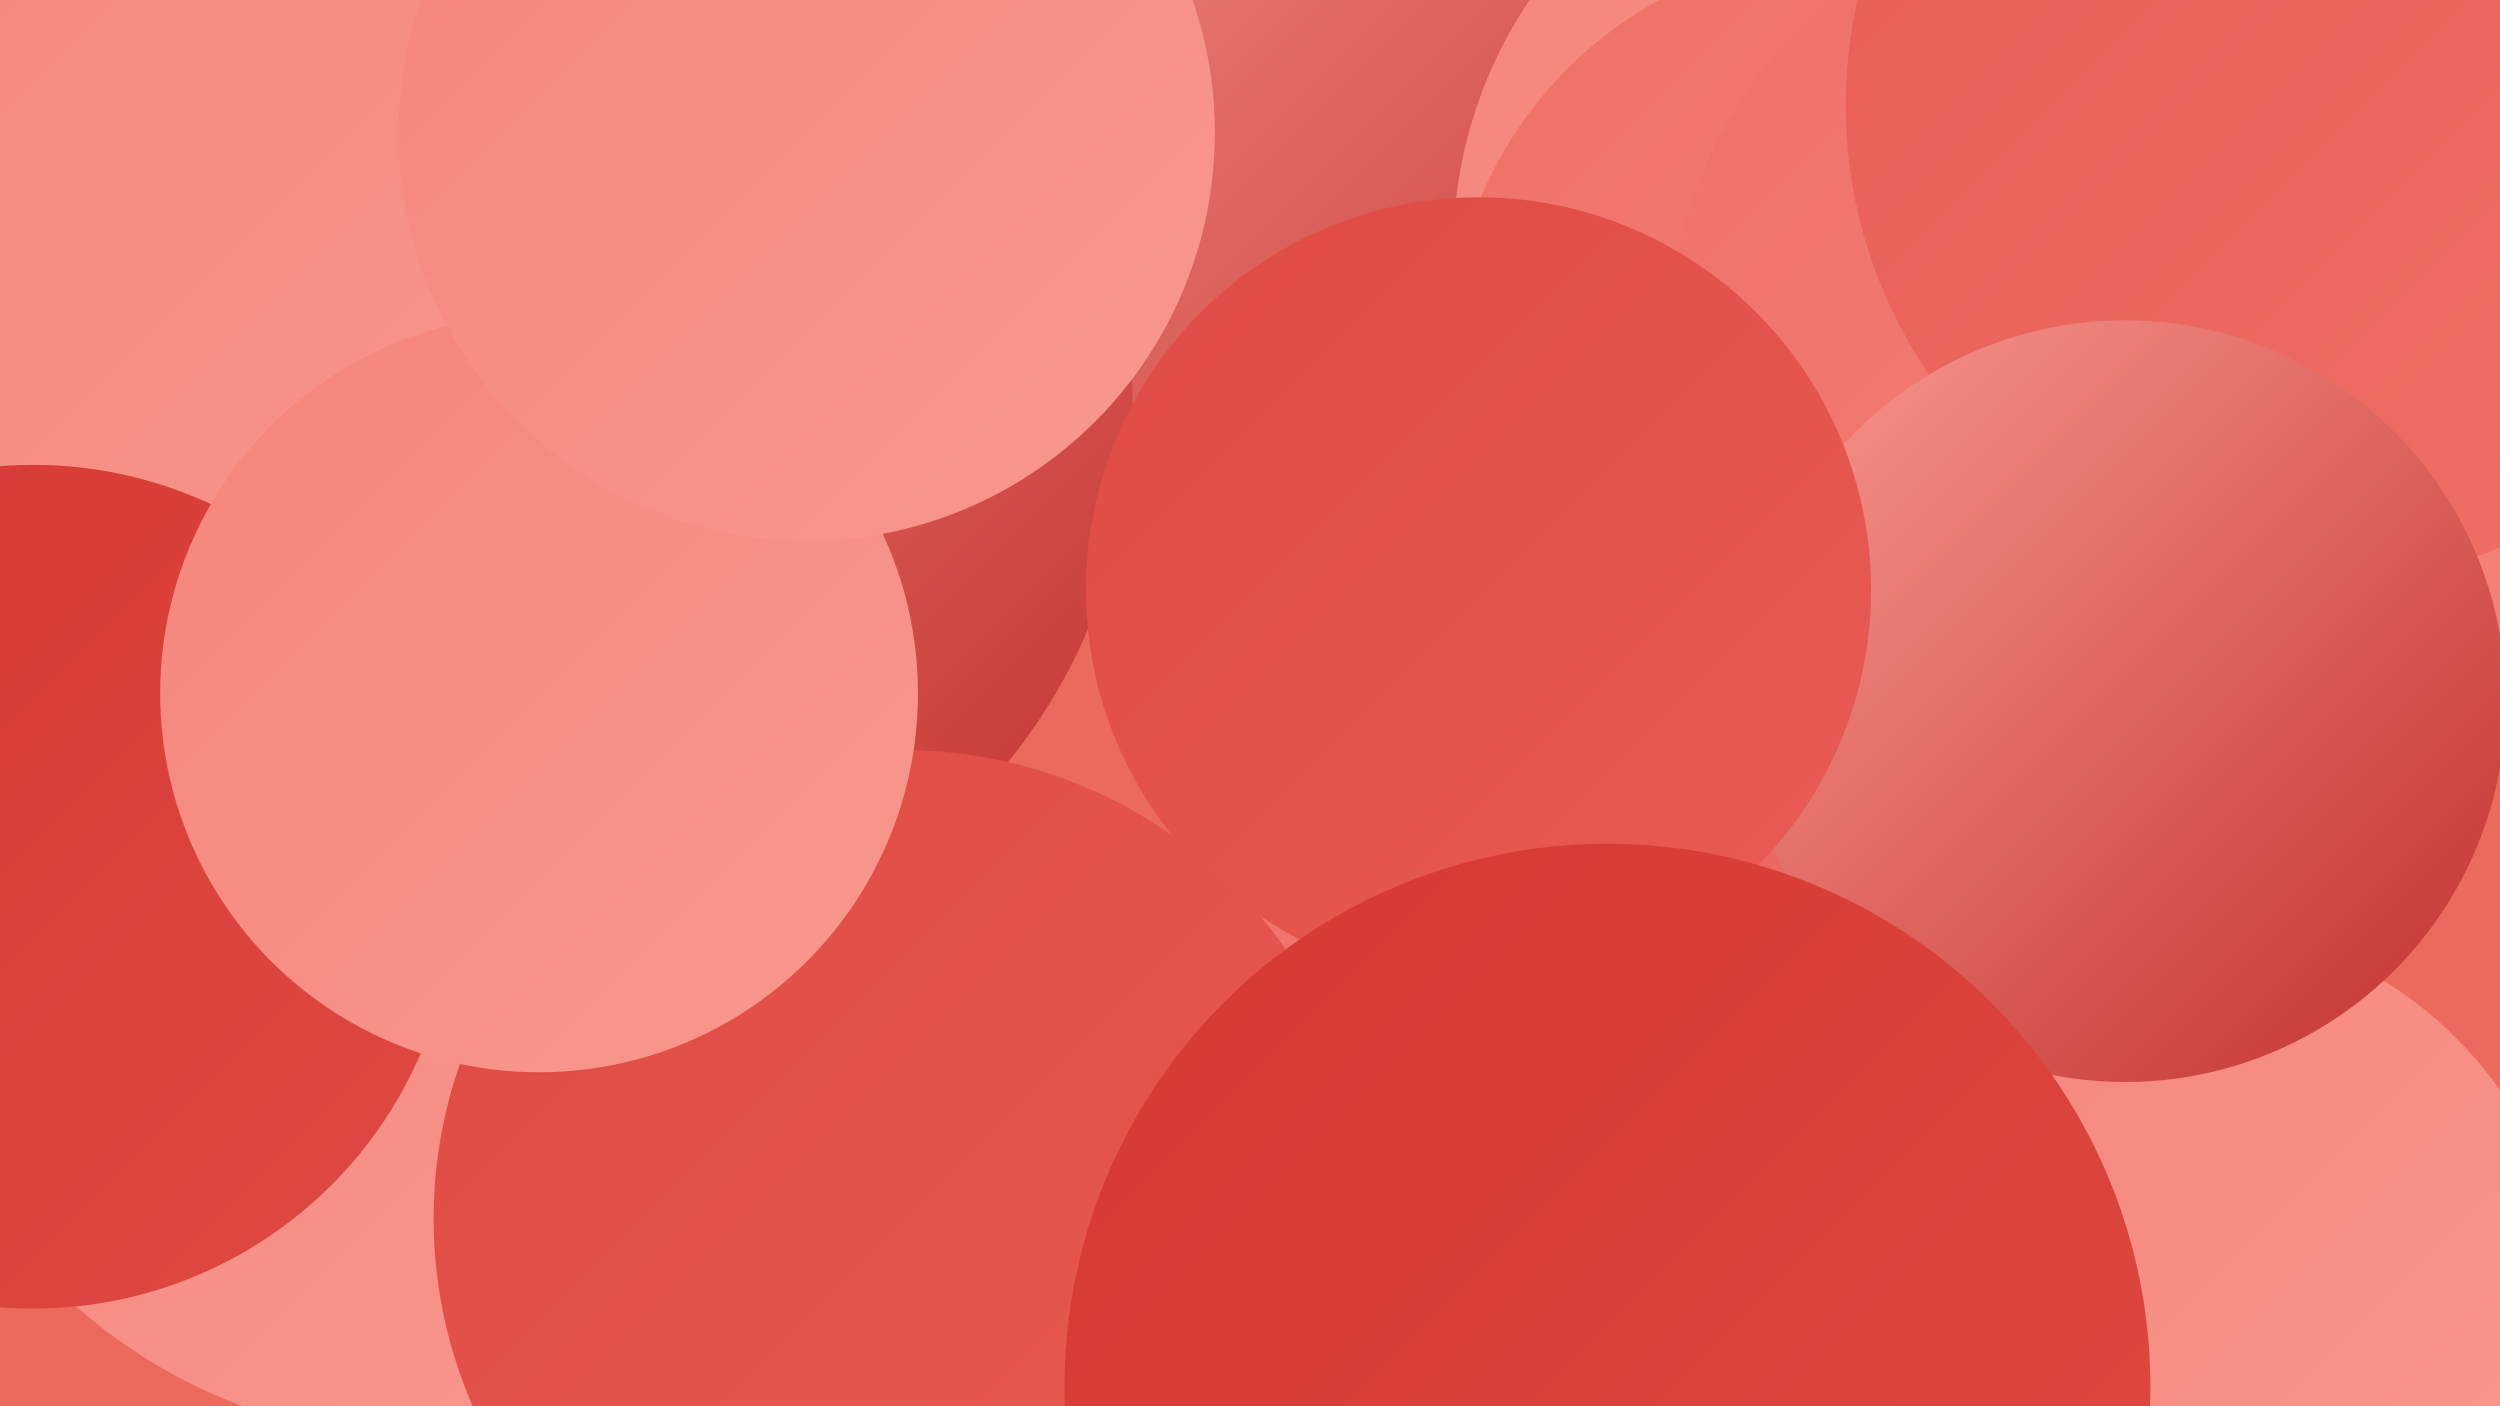 <?xml version="1.0" encoding="UTF-8"?><svg width="1280" height="720" xmlns="http://www.w3.org/2000/svg"><defs><linearGradient id="grad0" x1="0%" y1="0%" x2="100%" y2="100%"><stop offset="0%" style="stop-color:#c2302e;stop-opacity:1" /><stop offset="100%" style="stop-color:#d63834;stop-opacity:1" /></linearGradient><linearGradient id="grad1" x1="0%" y1="0%" x2="100%" y2="100%"><stop offset="0%" style="stop-color:#d63834;stop-opacity:1" /><stop offset="100%" style="stop-color:#df4a43;stop-opacity:1" /></linearGradient><linearGradient id="grad2" x1="0%" y1="0%" x2="100%" y2="100%"><stop offset="0%" style="stop-color:#df4a43;stop-opacity:1" /><stop offset="100%" style="stop-color:#e85c55;stop-opacity:1" /></linearGradient><linearGradient id="grad3" x1="0%" y1="0%" x2="100%" y2="100%"><stop offset="0%" style="stop-color:#e85c55;stop-opacity:1" /><stop offset="100%" style="stop-color:#ef7067;stop-opacity:1" /></linearGradient><linearGradient id="grad4" x1="0%" y1="0%" x2="100%" y2="100%"><stop offset="0%" style="stop-color:#ef7067;stop-opacity:1" /><stop offset="100%" style="stop-color:#f5847a;stop-opacity:1" /></linearGradient><linearGradient id="grad5" x1="0%" y1="0%" x2="100%" y2="100%"><stop offset="0%" style="stop-color:#f5847a;stop-opacity:1" /><stop offset="100%" style="stop-color:#f9998f;stop-opacity:1" /></linearGradient><linearGradient id="grad6" x1="0%" y1="0%" x2="100%" y2="100%"><stop offset="0%" style="stop-color:#f9998f;stop-opacity:1" /><stop offset="100%" style="stop-color:#c2302e;stop-opacity:1" /></linearGradient></defs><rect width="1280" height="720" fill="#ec695e" /><circle cx="883" cy="589" r="287" fill="url(#grad4)" /><circle cx="708" cy="37" r="269" fill="url(#grad6)" /><circle cx="161" cy="70" r="220" fill="url(#grad0)" /><circle cx="973" cy="128" r="229" fill="url(#grad5)" /><circle cx="948" cy="181" r="206" fill="url(#grad4)" /><circle cx="219" cy="465" r="272" fill="url(#grad5)" /><circle cx="977" cy="335" r="228" fill="url(#grad3)" /><circle cx="1091" cy="181" r="238" fill="url(#grad4)" /><circle cx="1114" cy="675" r="203" fill="url(#grad5)" /><circle cx="1189" cy="54" r="244" fill="url(#grad3)" /><circle cx="294" cy="210" r="286" fill="url(#grad6)" /><circle cx="204" cy="17" r="237" fill="url(#grad0)" /><circle cx="156" cy="89" r="248" fill="url(#grad5)" /><circle cx="462" cy="624" r="240" fill="url(#grad2)" /><circle cx="17" cy="454" r="216" fill="url(#grad1)" /><circle cx="1088" cy="359" r="195" fill="url(#grad6)" /><circle cx="757" cy="302" r="201" fill="url(#grad2)" /><circle cx="276" cy="355" r="194" fill="url(#grad5)" /><circle cx="413" cy="68" r="209" fill="url(#grad5)" /><circle cx="823" cy="710" r="278" fill="url(#grad1)" /></svg>